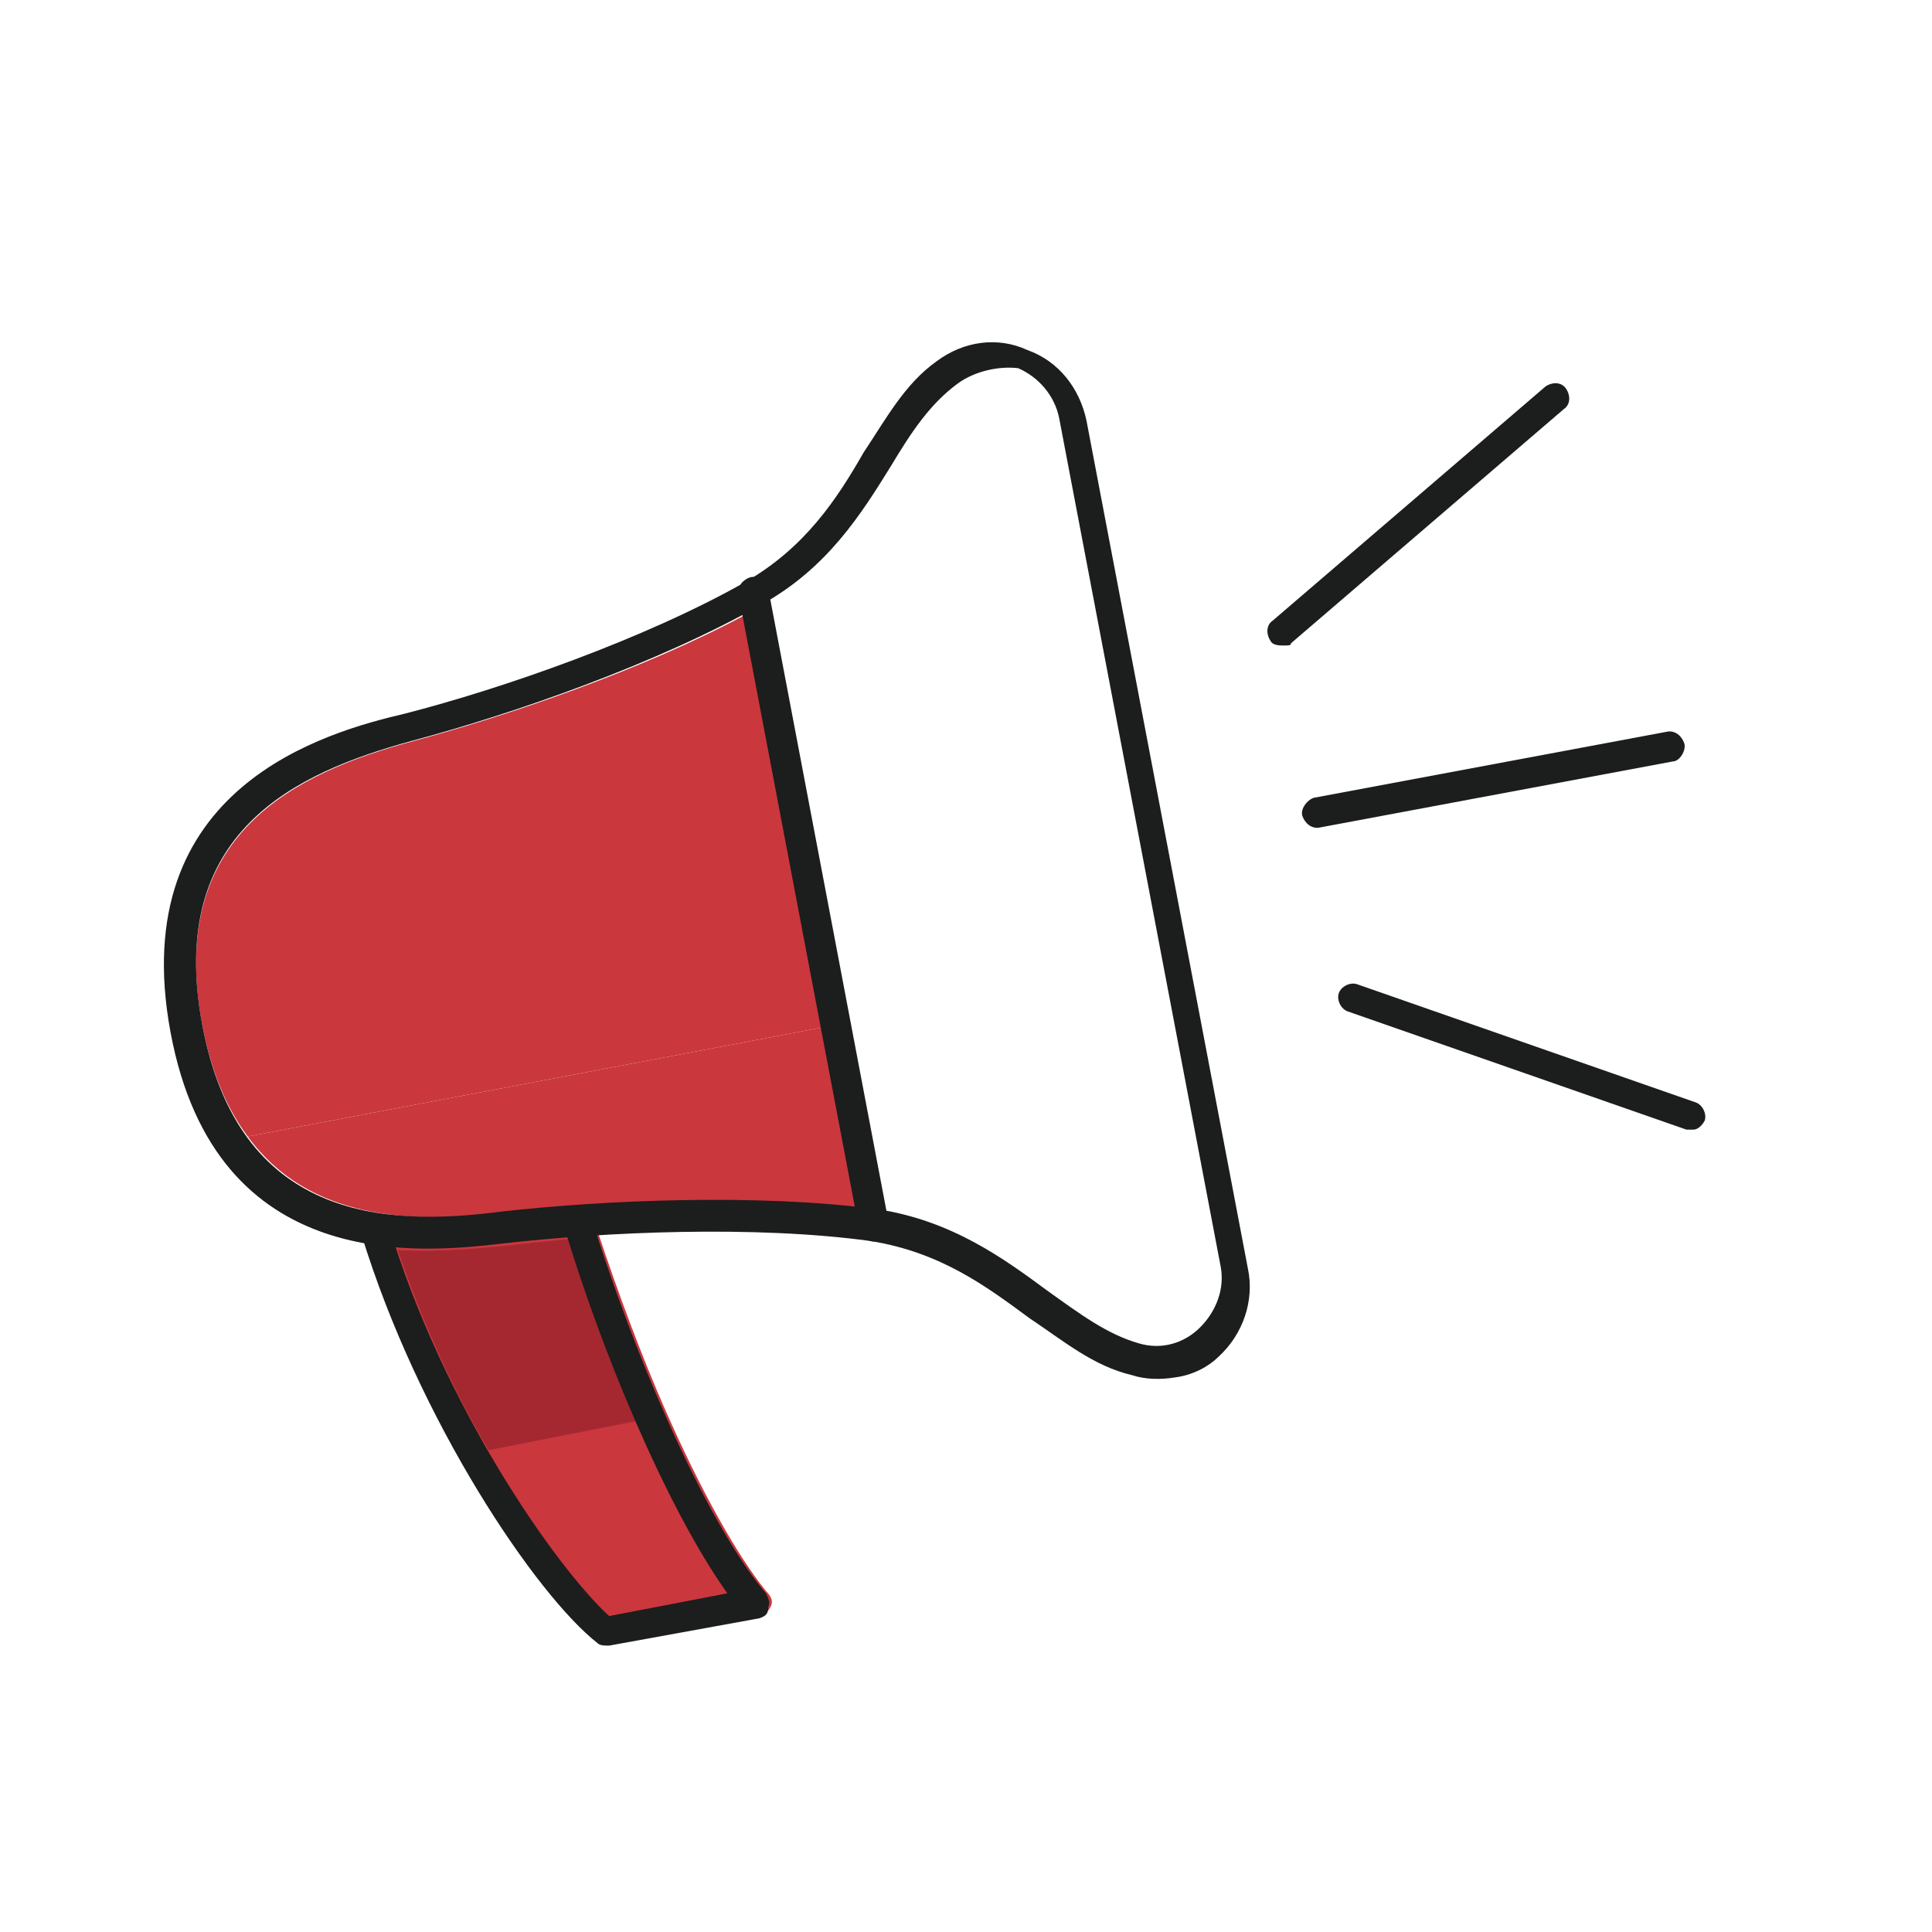 <?xml version="1.0" encoding="utf-8"?>
<!-- Generator: Adobe Illustrator 26.4.1, SVG Export Plug-In . SVG Version: 6.00 Build 0)  -->
<svg version="1.1" id="_イヤー_1" xmlns="http://www.w3.org/2000/svg" xmlns:xlink="http://www.w3.org/1999/xlink" x="0px"
	 y="0px" viewBox="0 0 85 85" style="enable-background:new 0 0 85 85;" xml:space="preserve">
<style type="text/css">
	.st0{fill:#1C1D1D;}
	.st1{fill:#CA373D;}
	.st2{fill:#A52831;}
</style>
<path class="st0" d="M73.6,33.5l-15.5,2.9c-0.4,0.1-0.7-0.2-0.8-0.5s0.2-0.7,0.5-0.8l15.5-2.9c0.4-0.1,0.7,0.2,0.8,0.5
	S73.9,33.5,73.6,33.5z"/>
<path class="st0" d="M56.5,28.4c-0.2,0-0.5,0-0.6-0.2c-0.2-0.3-0.2-0.7,0.1-0.9L68,17c0.3-0.2,0.7-0.2,0.9,0.1
	c0.2,0.3,0.2,0.7-0.1,0.9l-12,10.3C56.8,28.4,56.7,28.4,56.5,28.4z"/>
<path class="st0" d="M74.5,49.7c-0.1,0-0.2,0-0.3,0l-14.9-5.2c-0.3-0.1-0.5-0.5-0.4-0.8s0.5-0.5,0.8-0.4l14.9,5.2
	c0.3,0.1,0.5,0.5,0.4,0.8C74.9,49.5,74.7,49.7,74.5,49.7z"/>
<g>
	<path class="st1" d="M33.9,70.7c-0.1,0.2-0.3,0.4-0.5,0.4l-6.6,1.2c-0.2,0-0.4,0-0.5-0.1c-1.5-1.2-3.9-4.3-6.2-8.3
		c-1.6-2.8-3-6-4.1-9.3c0-0.1-0.1-0.3-0.1-0.4c-0.1-0.3,0.1-0.7,0.4-0.8s0.7,0.1,0.8,0.4c0.1,0.3,0.2,0.7,0.3,1
		c1.9,0.2,3.6-0.1,4.8-0.2c0.8-0.1,1.8-0.2,2.8-0.3c-0.1-0.2-0.1-0.3-0.2-0.5c-0.1-0.3,0.1-0.7,0.4-0.8c0.4-0.1,0.7,0.1,0.8,0.4
		c0.1,0.3,0.2,0.5,0.3,0.8c0.9,2.7,1.9,5.4,3,7.9c1.5,3.4,3.1,6.3,4.4,7.9C34,70.3,34,70.5,33.9,70.7z"/>
	<path class="st1" d="M26.9,71.1l5.2-1c-1.4-1.9-2.8-4.7-4-7.6l-6.5,1.2C23.6,67.2,25.7,69.9,26.9,71.1L26.9,71.1z"/>
	<path class="st1" d="M32.7,27.1c-4.5,2.4-10.4,4.4-14.5,5.5C13,34,7.3,36.7,8.9,45.1c0.4,2.1,1.1,3.7,2,4.9l25.3-4.8L32.7,27.1z"/>
	<path class="st1" d="M22.1,53.4c4.3-0.5,10.5-0.8,15.6-0.2l-1.5-8L10.9,50C13.6,53.7,18.1,53.8,22.1,53.4z"/>
	<path class="st2" d="M28.1,62.5c-1.2-2.7-2.2-5.5-3-8c-1,0.1-1.9,0.2-2.8,0.3c-1.1,0.1-2.9,0.3-4.8,0.2c1.1,3.2,2.5,6.3,4,8.8
		L28.1,62.5L28.1,62.5z"/>
	<path class="st0" d="M51.7,60.6c-0.6,0.1-1.3,0.1-1.9-0.1c-1.7-0.4-3-1.5-4.5-2.5c-1.9-1.4-3.9-2.9-7-3.4
		c-5.1-0.7-11.7-0.4-16.1,0.1c-3.5,0.4-12.7,1.5-14.7-9.3s6.9-13.2,10.3-14c4.3-1.1,10.6-3.3,15-5.8c2.6-1.5,4-3.6,5.2-5.7
		c1-1.5,1.8-3,3.2-4l0,0c1.2-0.9,2.7-1.1,4-0.5c1.4,0.5,2.3,1.7,2.6,3.1l7.1,37.3c0.3,1.4-0.2,2.9-1.3,3.9
		C53.2,60.1,52.5,60.5,51.7,60.6z M42.1,16.9L42.1,16.9c-1.2,0.9-2,2.1-2.9,3.6c-1.3,2.1-2.8,4.5-5.7,6.1c-4.6,2.6-10.9,4.8-15.4,6
		C13,34,7.3,36.6,8.9,45.1s7.9,8.9,13.2,8.2c4.5-0.5,11.2-0.8,16.5-0.1c3.3,0.5,5.6,2.2,7.5,3.6c1.4,1,2.6,1.9,4,2.3
		c1,0.3,2,0,2.7-0.7s1.1-1.7,0.9-2.7l-7.1-37.3c-0.2-1-0.9-1.8-1.8-2.2C44,16.1,42.9,16.3,42.1,16.9L42.1,16.9z"/>
	<path class="st0" d="M33.4,71.2l-6.6,1.2c-0.2,0-0.4,0-0.5-0.1c-2.7-2.1-7.9-9.8-10.4-18c-0.1-0.3,0.1-0.7,0.4-0.8s0.7,0.1,0.8,0.4
		c2.4,8,7.4,15.1,9.7,17.2l5.2-1c-2.7-3.8-5.6-10.8-7.2-16.2c-0.1-0.3,0.1-0.7,0.4-0.8c0.4-0.1,0.7,0.1,0.8,0.4
		c2.1,6.8,5.3,13.8,7.7,16.6c0.1,0.2,0.2,0.4,0.1,0.6C33.8,71,33.7,71.1,33.4,71.2z"/>
	<path class="st0" d="M38.6,54.6c-0.4,0.1-0.7-0.2-0.8-0.5l-5.3-27.9c-0.1-0.4,0.2-0.7,0.5-0.8c0.4-0.1,0.7,0.2,0.8,0.5l5.3,27.9
		C39.2,54.2,39,54.5,38.6,54.6L38.6,54.6z"/>
</g>
</svg>
